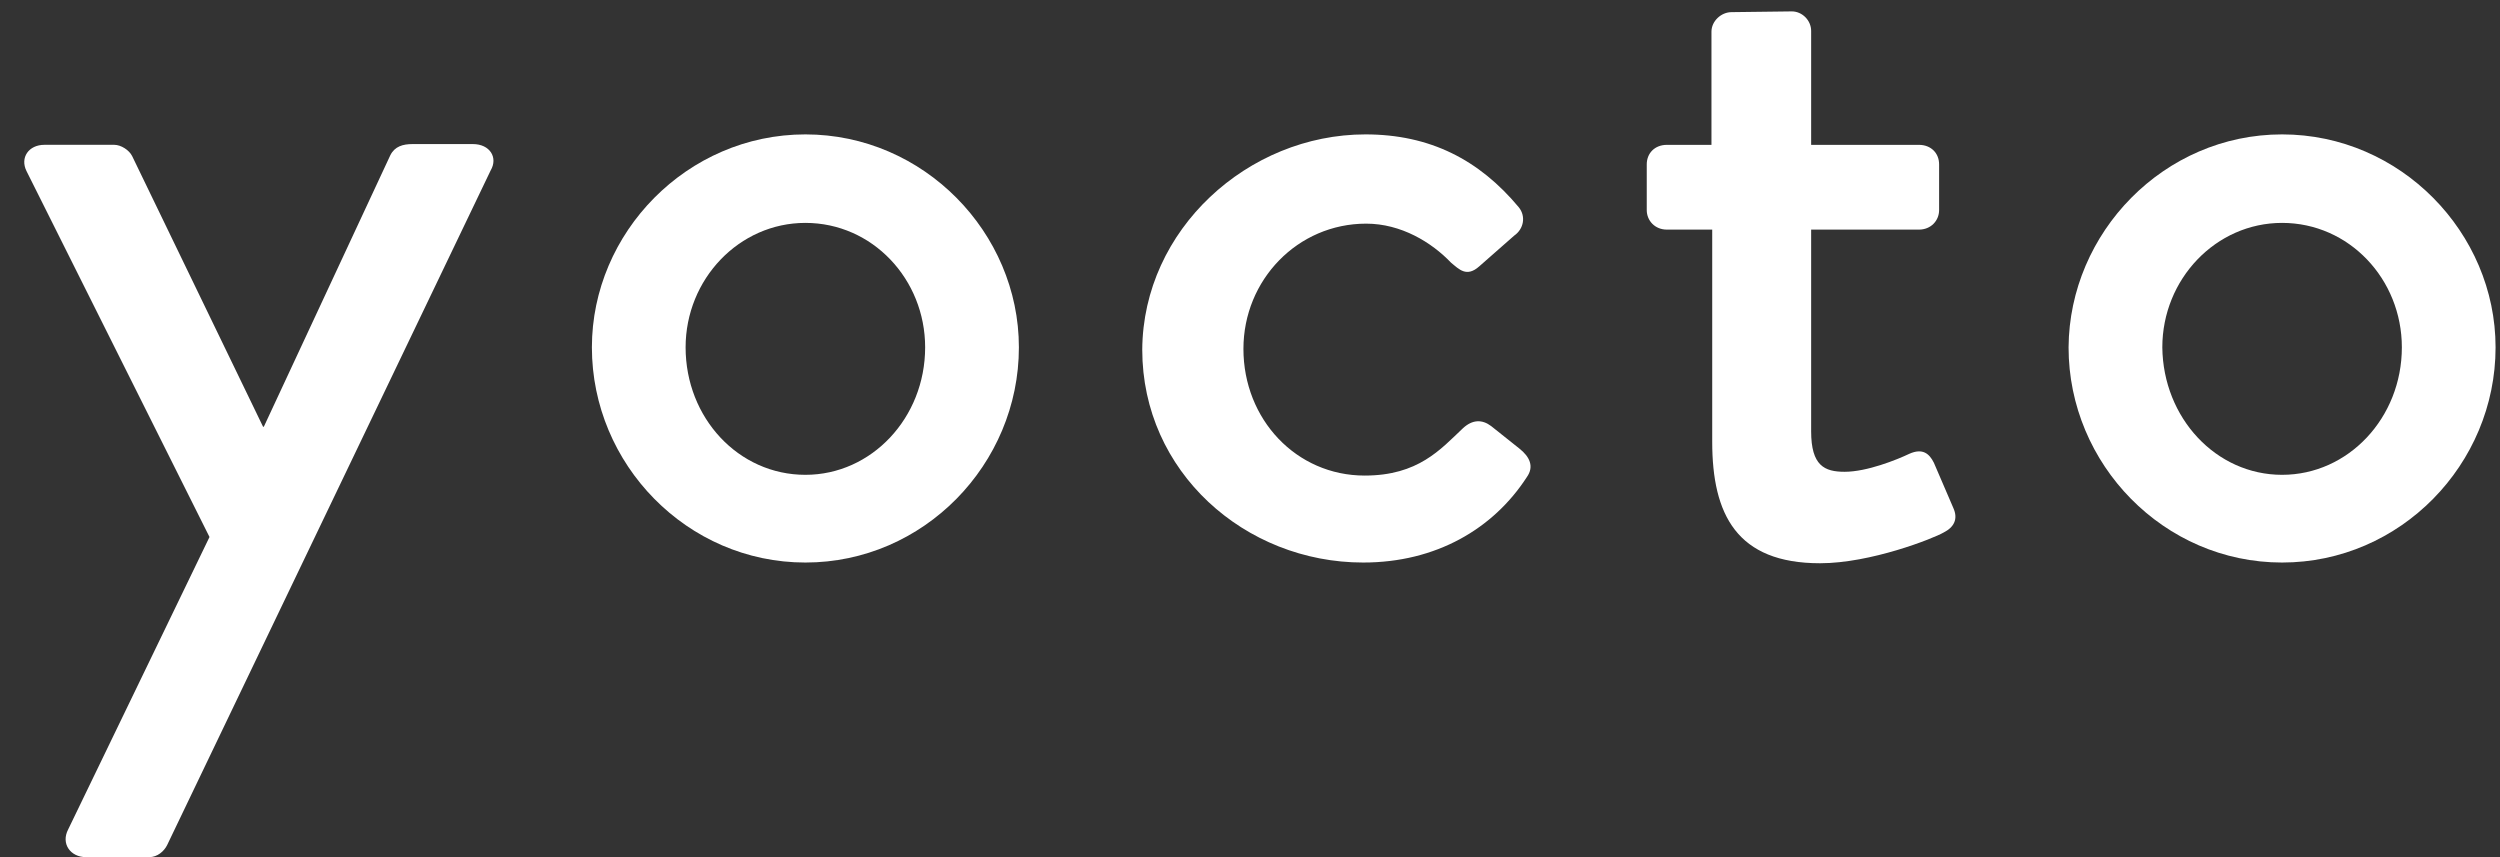 <svg width="70" height="24" viewBox="0 0 70 24" fill="none" xmlns="http://www.w3.org/2000/svg">
<rect x="0" y="0" width="70" height="24" fill="#333333" stroke="none"/>
<path d="M0.742 4.79C0.555 4.412 0.805 4.055 1.242 4.055H3.2C3.388 4.055 3.617 4.202 3.7 4.37L7.366 11.949H7.387L10.928 4.349C11.053 4.097 11.282 4.034 11.553 4.034H13.24C13.719 4.034 13.948 4.412 13.74 4.769L4.679 23.664C4.596 23.832 4.408 24 4.179 24H2.409C1.971 24 1.7 23.622 1.909 23.223L5.866 15.036L0.742 4.79Z" fill="white"/>
<path d="M22.551 3.763C25.863 3.763 28.529 6.513 28.529 9.726C28.529 13.001 25.863 15.751 22.551 15.751C19.239 15.751 16.573 13.001 16.573 9.726C16.573 6.513 19.239 3.763 22.551 3.763ZM22.551 13.295C24.405 13.295 25.904 11.699 25.904 9.726C25.904 7.815 24.425 6.241 22.551 6.241C20.697 6.241 19.197 7.815 19.197 9.726C19.197 11.699 20.676 13.295 22.551 13.295Z" fill="white"/>
<path d="M38.232 3.763C40.044 3.763 41.419 4.477 42.523 5.8C42.731 6.052 42.668 6.409 42.398 6.597L41.419 7.458C41.065 7.773 40.856 7.542 40.627 7.353C40.086 6.786 39.231 6.262 38.252 6.262C36.336 6.262 34.816 7.836 34.816 9.768C34.816 11.741 36.295 13.316 38.211 13.316C39.711 13.316 40.336 12.581 40.96 11.993C41.231 11.741 41.502 11.741 41.752 11.93L42.543 12.56C42.835 12.791 42.96 13.064 42.752 13.358C41.814 14.806 40.211 15.751 38.169 15.751C34.857 15.751 31.983 13.211 31.983 9.789C32.004 6.43 34.941 3.763 38.232 3.763Z" fill="white"/>
<path d="M47.921 6.429H46.671C46.338 6.429 46.109 6.177 46.109 5.883V4.602C46.109 4.287 46.338 4.056 46.671 4.056H47.921V0.886C47.921 0.592 48.192 0.34 48.483 0.34L50.171 0.319C50.462 0.319 50.712 0.571 50.712 0.865V4.056H53.732C54.066 4.056 54.295 4.287 54.295 4.602V5.883C54.295 6.177 54.066 6.429 53.732 6.429H50.712V12.076C50.712 13.042 51.087 13.21 51.65 13.21C52.274 13.21 53.108 12.874 53.462 12.706C53.837 12.538 54.024 12.706 54.149 12.958L54.691 14.218C54.836 14.533 54.711 14.764 54.42 14.911C54.128 15.079 52.379 15.771 50.962 15.771C48.629 15.771 47.942 14.407 47.942 12.37V6.429H47.921Z" fill="white"/>
<path d="M63.898 3.763C67.21 3.763 69.876 6.513 69.876 9.726C69.876 13.001 67.21 15.751 63.898 15.751C60.587 15.751 57.92 13.001 57.92 9.726C57.941 6.513 60.587 3.763 63.898 3.763ZM63.898 13.295C65.752 13.295 67.252 11.699 67.252 9.726C67.252 7.815 65.773 6.241 63.898 6.241C62.045 6.241 60.545 7.815 60.545 9.726C60.566 11.699 62.045 13.295 63.898 13.295Z" fill="white"/>
</svg>
